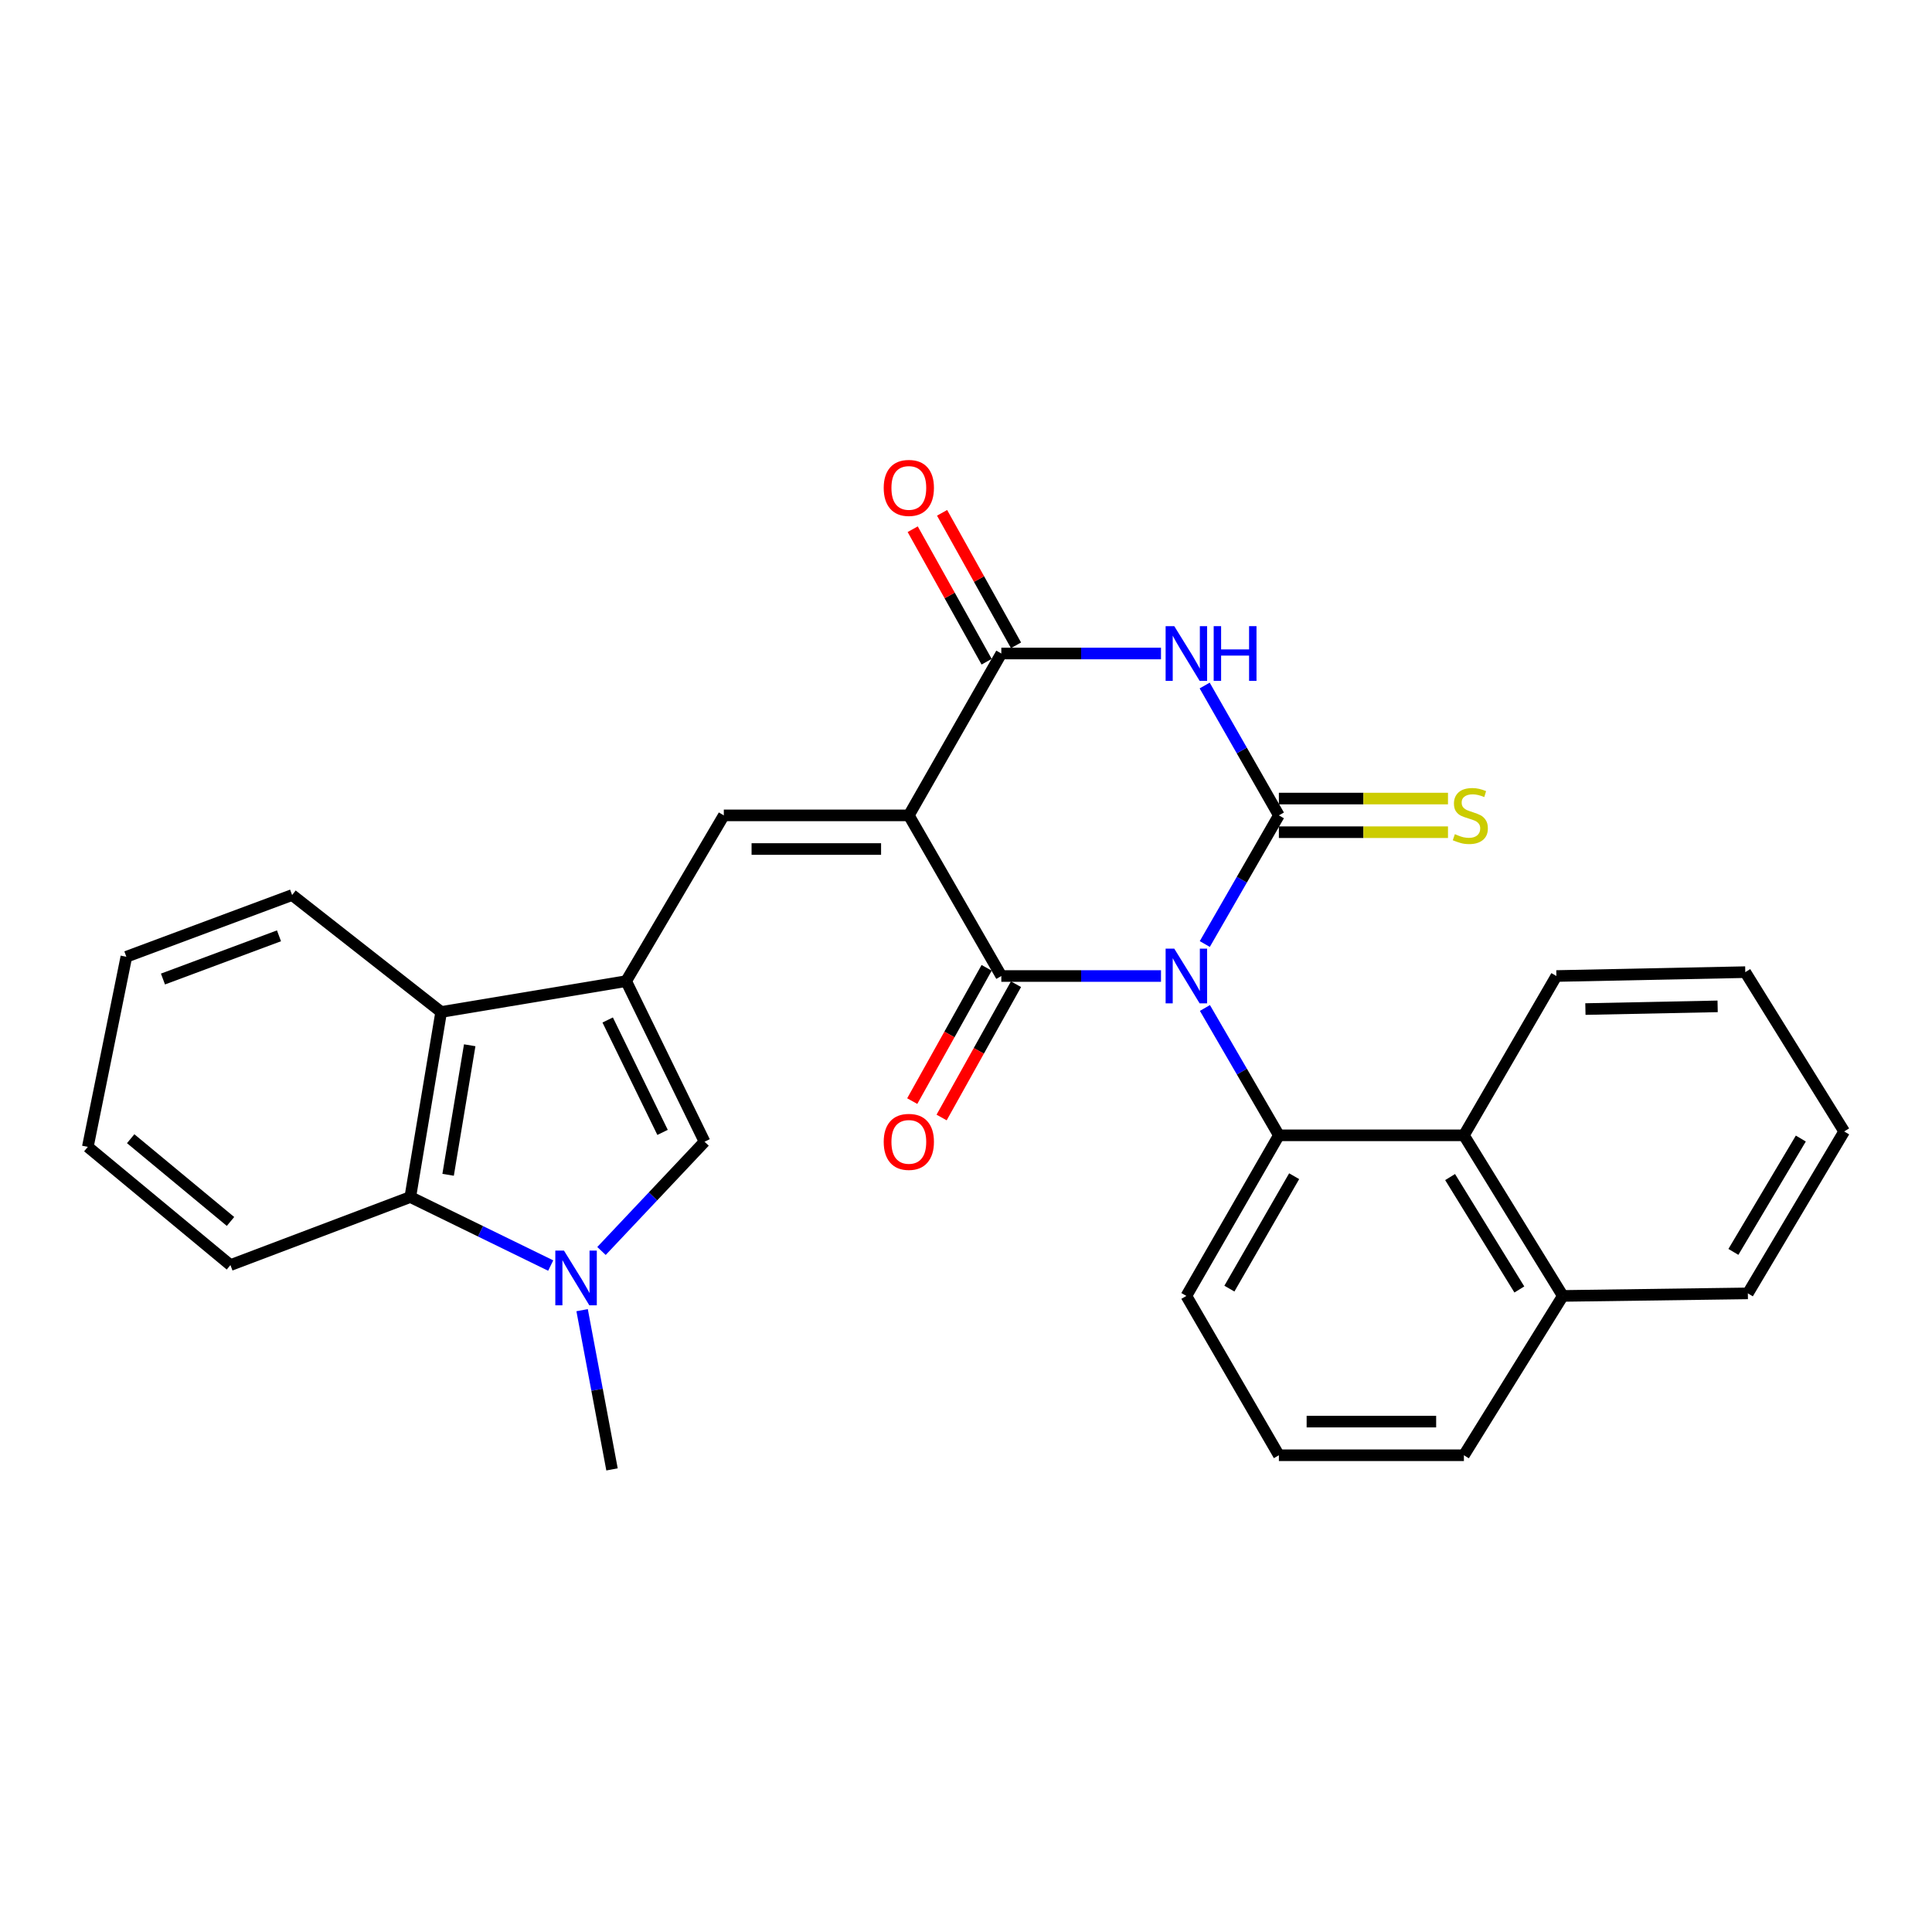 <?xml version='1.0' encoding='iso-8859-1'?>
<svg version='1.1' baseProfile='full'
              xmlns='http://www.w3.org/2000/svg'
                      xmlns:rdkit='http://www.rdkit.org/xml'
                      xmlns:xlink='http://www.w3.org/1999/xlink'
                  xml:space='preserve'
width='1000px' height='1000px' viewBox='0 0 1000 1000'>
<!-- END OF HEADER -->
<rect style='opacity:1.0;fill:#FFFFFF;stroke:none' width='1000' height='1000' x='0' y='0'> </rect>
<path class='bond-1' d='M 623.598,488.625 L 642.772,455.332' style='fill:none;fill-rule:evenodd;stroke:#0000FF;stroke-width:6px;stroke-linecap:butt;stroke-linejoin:miter;stroke-opacity:1' />
<path class='bond-1' d='M 642.772,455.332 L 661.947,422.039' style='fill:none;fill-rule:evenodd;stroke:#000000;stroke-width:6px;stroke-linecap:butt;stroke-linejoin:miter;stroke-opacity:1' />
<path class='bond-2' d='M 600.928,505.184 L 559.605,505.184' style='fill:none;fill-rule:evenodd;stroke:#0000FF;stroke-width:6px;stroke-linecap:butt;stroke-linejoin:miter;stroke-opacity:1' />
<path class='bond-2' d='M 559.605,505.184 L 518.283,505.184' style='fill:none;fill-rule:evenodd;stroke:#000000;stroke-width:6px;stroke-linecap:butt;stroke-linejoin:miter;stroke-opacity:1' />
<path class='bond-7' d='M 623.669,521.728 L 642.808,554.685' style='fill:none;fill-rule:evenodd;stroke:#0000FF;stroke-width:6px;stroke-linecap:butt;stroke-linejoin:miter;stroke-opacity:1' />
<path class='bond-7' d='M 642.808,554.685 L 661.947,587.642' style='fill:none;fill-rule:evenodd;stroke:#000000;stroke-width:6px;stroke-linecap:butt;stroke-linejoin:miter;stroke-opacity:1' />
<path class='bond-0' d='M 470.408,422.039 L 518.283,505.184' style='fill:none;fill-rule:evenodd;stroke:#000000;stroke-width:6px;stroke-linecap:butt;stroke-linejoin:miter;stroke-opacity:1' />
<path class='bond-4' d='M 470.408,422.039 L 518.283,338.255' style='fill:none;fill-rule:evenodd;stroke:#000000;stroke-width:6px;stroke-linecap:butt;stroke-linejoin:miter;stroke-opacity:1' />
<path class='bond-6' d='M 470.408,422.039 L 374.649,422.039' style='fill:none;fill-rule:evenodd;stroke:#000000;stroke-width:6px;stroke-linecap:butt;stroke-linejoin:miter;stroke-opacity:1' />
<path class='bond-6' d='M 456.044,439.451 L 389.013,439.451' style='fill:none;fill-rule:evenodd;stroke:#000000;stroke-width:6px;stroke-linecap:butt;stroke-linejoin:miter;stroke-opacity:1' />
<path class='bond-3' d='M 661.947,422.039 L 642.74,388.433' style='fill:none;fill-rule:evenodd;stroke:#000000;stroke-width:6px;stroke-linecap:butt;stroke-linejoin:miter;stroke-opacity:1' />
<path class='bond-3' d='M 642.74,388.433 L 623.534,354.828' style='fill:none;fill-rule:evenodd;stroke:#0000FF;stroke-width:6px;stroke-linecap:butt;stroke-linejoin:miter;stroke-opacity:1' />
<path class='bond-13' d='M 661.947,430.745 L 705.712,430.745' style='fill:none;fill-rule:evenodd;stroke:#000000;stroke-width:6px;stroke-linecap:butt;stroke-linejoin:miter;stroke-opacity:1' />
<path class='bond-13' d='M 705.712,430.745 L 749.477,430.745' style='fill:none;fill-rule:evenodd;stroke:#CCCC00;stroke-width:6px;stroke-linecap:butt;stroke-linejoin:miter;stroke-opacity:1' />
<path class='bond-13' d='M 661.947,413.332 L 705.712,413.332' style='fill:none;fill-rule:evenodd;stroke:#000000;stroke-width:6px;stroke-linecap:butt;stroke-linejoin:miter;stroke-opacity:1' />
<path class='bond-13' d='M 705.712,413.332 L 749.477,413.332' style='fill:none;fill-rule:evenodd;stroke:#CCCC00;stroke-width:6px;stroke-linecap:butt;stroke-linejoin:miter;stroke-opacity:1' />
<path class='bond-14' d='M 510.681,500.94 L 491.426,535.436' style='fill:none;fill-rule:evenodd;stroke:#000000;stroke-width:6px;stroke-linecap:butt;stroke-linejoin:miter;stroke-opacity:1' />
<path class='bond-14' d='M 491.426,535.436 L 472.17,569.931' style='fill:none;fill-rule:evenodd;stroke:#FF0000;stroke-width:6px;stroke-linecap:butt;stroke-linejoin:miter;stroke-opacity:1' />
<path class='bond-14' d='M 525.885,509.427 L 506.63,543.923' style='fill:none;fill-rule:evenodd;stroke:#000000;stroke-width:6px;stroke-linecap:butt;stroke-linejoin:miter;stroke-opacity:1' />
<path class='bond-14' d='M 506.63,543.923 L 487.375,578.418' style='fill:none;fill-rule:evenodd;stroke:#FF0000;stroke-width:6px;stroke-linecap:butt;stroke-linejoin:miter;stroke-opacity:1' />
<path class='bond-29' d='M 600.928,338.255 L 559.605,338.255' style='fill:none;fill-rule:evenodd;stroke:#0000FF;stroke-width:6px;stroke-linecap:butt;stroke-linejoin:miter;stroke-opacity:1' />
<path class='bond-29' d='M 559.605,338.255 L 518.283,338.255' style='fill:none;fill-rule:evenodd;stroke:#000000;stroke-width:6px;stroke-linecap:butt;stroke-linejoin:miter;stroke-opacity:1' />
<path class='bond-15' d='M 525.886,334.013 L 506.752,299.723' style='fill:none;fill-rule:evenodd;stroke:#000000;stroke-width:6px;stroke-linecap:butt;stroke-linejoin:miter;stroke-opacity:1' />
<path class='bond-15' d='M 506.752,299.723 L 487.618,265.434' style='fill:none;fill-rule:evenodd;stroke:#FF0000;stroke-width:6px;stroke-linecap:butt;stroke-linejoin:miter;stroke-opacity:1' />
<path class='bond-15' d='M 510.68,342.498 L 491.546,308.208' style='fill:none;fill-rule:evenodd;stroke:#000000;stroke-width:6px;stroke-linecap:butt;stroke-linejoin:miter;stroke-opacity:1' />
<path class='bond-15' d='M 491.546,308.208 L 472.412,273.918' style='fill:none;fill-rule:evenodd;stroke:#FF0000;stroke-width:6px;stroke-linecap:butt;stroke-linejoin:miter;stroke-opacity:1' />
<path class='bond-5' d='M 324.094,507.834 L 374.649,422.039' style='fill:none;fill-rule:evenodd;stroke:#000000;stroke-width:6px;stroke-linecap:butt;stroke-linejoin:miter;stroke-opacity:1' />
<path class='bond-9' d='M 324.094,507.834 L 364.675,590.95' style='fill:none;fill-rule:evenodd;stroke:#000000;stroke-width:6px;stroke-linecap:butt;stroke-linejoin:miter;stroke-opacity:1' />
<path class='bond-9' d='M 314.534,527.941 L 342.941,586.123' style='fill:none;fill-rule:evenodd;stroke:#000000;stroke-width:6px;stroke-linecap:butt;stroke-linejoin:miter;stroke-opacity:1' />
<path class='bond-10' d='M 324.094,507.834 L 228.345,523.796' style='fill:none;fill-rule:evenodd;stroke:#000000;stroke-width:6px;stroke-linecap:butt;stroke-linejoin:miter;stroke-opacity:1' />
<path class='bond-12' d='M 661.947,587.642 L 757.716,587.642' style='fill:none;fill-rule:evenodd;stroke:#000000;stroke-width:6px;stroke-linecap:butt;stroke-linejoin:miter;stroke-opacity:1' />
<path class='bond-17' d='M 661.947,587.642 L 614.062,670.768' style='fill:none;fill-rule:evenodd;stroke:#000000;stroke-width:6px;stroke-linecap:butt;stroke-linejoin:miter;stroke-opacity:1' />
<path class='bond-17' d='M 669.852,608.802 L 636.333,666.99' style='fill:none;fill-rule:evenodd;stroke:#000000;stroke-width:6px;stroke-linecap:butt;stroke-linejoin:miter;stroke-opacity:1' />
<path class='bond-8' d='M 311.332,647.506 L 338.004,619.228' style='fill:none;fill-rule:evenodd;stroke:#0000FF;stroke-width:6px;stroke-linecap:butt;stroke-linejoin:miter;stroke-opacity:1' />
<path class='bond-8' d='M 338.004,619.228 L 364.675,590.95' style='fill:none;fill-rule:evenodd;stroke:#000000;stroke-width:6px;stroke-linecap:butt;stroke-linejoin:miter;stroke-opacity:1' />
<path class='bond-18' d='M 301.302,678.142 L 309.041,719.35' style='fill:none;fill-rule:evenodd;stroke:#0000FF;stroke-width:6px;stroke-linecap:butt;stroke-linejoin:miter;stroke-opacity:1' />
<path class='bond-18' d='M 309.041,719.35 L 316.781,760.558' style='fill:none;fill-rule:evenodd;stroke:#000000;stroke-width:6px;stroke-linecap:butt;stroke-linejoin:miter;stroke-opacity:1' />
<path class='bond-32' d='M 285.042,655.053 L 248.708,637.314' style='fill:none;fill-rule:evenodd;stroke:#0000FF;stroke-width:6px;stroke-linecap:butt;stroke-linejoin:miter;stroke-opacity:1' />
<path class='bond-32' d='M 248.708,637.314 L 212.373,619.575' style='fill:none;fill-rule:evenodd;stroke:#000000;stroke-width:6px;stroke-linecap:butt;stroke-linejoin:miter;stroke-opacity:1' />
<path class='bond-11' d='M 228.345,523.796 L 212.373,619.575' style='fill:none;fill-rule:evenodd;stroke:#000000;stroke-width:6px;stroke-linecap:butt;stroke-linejoin:miter;stroke-opacity:1' />
<path class='bond-11' d='M 243.124,541.027 L 231.944,608.072' style='fill:none;fill-rule:evenodd;stroke:#000000;stroke-width:6px;stroke-linecap:butt;stroke-linejoin:miter;stroke-opacity:1' />
<path class='bond-20' d='M 228.345,523.796 L 151.197,463.268' style='fill:none;fill-rule:evenodd;stroke:#000000;stroke-width:6px;stroke-linecap:butt;stroke-linejoin:miter;stroke-opacity:1' />
<path class='bond-19' d='M 212.373,619.575 L 119.274,654.806' style='fill:none;fill-rule:evenodd;stroke:#000000;stroke-width:6px;stroke-linecap:butt;stroke-linejoin:miter;stroke-opacity:1' />
<path class='bond-16' d='M 757.716,587.642 L 808.918,670.768' style='fill:none;fill-rule:evenodd;stroke:#000000;stroke-width:6px;stroke-linecap:butt;stroke-linejoin:miter;stroke-opacity:1' />
<path class='bond-16' d='M 750.57,609.243 L 786.412,667.431' style='fill:none;fill-rule:evenodd;stroke:#000000;stroke-width:6px;stroke-linecap:butt;stroke-linejoin:miter;stroke-opacity:1' />
<path class='bond-21' d='M 757.716,587.642 L 805.581,505.184' style='fill:none;fill-rule:evenodd;stroke:#000000;stroke-width:6px;stroke-linecap:butt;stroke-linejoin:miter;stroke-opacity:1' />
<path class='bond-24' d='M 808.918,670.768 L 904.687,669.452' style='fill:none;fill-rule:evenodd;stroke:#000000;stroke-width:6px;stroke-linecap:butt;stroke-linejoin:miter;stroke-opacity:1' />
<path class='bond-30' d='M 808.918,670.768 L 757.716,753.236' style='fill:none;fill-rule:evenodd;stroke:#000000;stroke-width:6px;stroke-linecap:butt;stroke-linejoin:miter;stroke-opacity:1' />
<path class='bond-22' d='M 614.062,670.768 L 661.947,753.236' style='fill:none;fill-rule:evenodd;stroke:#000000;stroke-width:6px;stroke-linecap:butt;stroke-linejoin:miter;stroke-opacity:1' />
<path class='bond-33' d='M 119.274,654.806 L 45.455,593.62' style='fill:none;fill-rule:evenodd;stroke:#000000;stroke-width:6px;stroke-linecap:butt;stroke-linejoin:miter;stroke-opacity:1' />
<path class='bond-33' d='M 119.313,632.222 L 67.639,589.392' style='fill:none;fill-rule:evenodd;stroke:#000000;stroke-width:6px;stroke-linecap:butt;stroke-linejoin:miter;stroke-opacity:1' />
<path class='bond-26' d='M 151.197,463.268 L 65.402,495.22' style='fill:none;fill-rule:evenodd;stroke:#000000;stroke-width:6px;stroke-linecap:butt;stroke-linejoin:miter;stroke-opacity:1' />
<path class='bond-26' d='M 144.405,484.378 L 84.348,506.745' style='fill:none;fill-rule:evenodd;stroke:#000000;stroke-width:6px;stroke-linecap:butt;stroke-linejoin:miter;stroke-opacity:1' />
<path class='bond-27' d='M 805.581,505.184 L 903.353,503.181' style='fill:none;fill-rule:evenodd;stroke:#000000;stroke-width:6px;stroke-linecap:butt;stroke-linejoin:miter;stroke-opacity:1' />
<path class='bond-27' d='M 820.603,522.292 L 889.043,520.891' style='fill:none;fill-rule:evenodd;stroke:#000000;stroke-width:6px;stroke-linecap:butt;stroke-linejoin:miter;stroke-opacity:1' />
<path class='bond-23' d='M 661.947,753.236 L 757.716,753.236' style='fill:none;fill-rule:evenodd;stroke:#000000;stroke-width:6px;stroke-linecap:butt;stroke-linejoin:miter;stroke-opacity:1' />
<path class='bond-23' d='M 676.312,735.823 L 743.35,735.823' style='fill:none;fill-rule:evenodd;stroke:#000000;stroke-width:6px;stroke-linecap:butt;stroke-linejoin:miter;stroke-opacity:1' />
<path class='bond-31' d='M 904.687,669.452 L 954.545,585.64' style='fill:none;fill-rule:evenodd;stroke:#000000;stroke-width:6px;stroke-linecap:butt;stroke-linejoin:miter;stroke-opacity:1' />
<path class='bond-31' d='M 897.201,647.978 L 932.102,589.309' style='fill:none;fill-rule:evenodd;stroke:#000000;stroke-width:6px;stroke-linecap:butt;stroke-linejoin:miter;stroke-opacity:1' />
<path class='bond-25' d='M 45.455,593.62 L 65.402,495.22' style='fill:none;fill-rule:evenodd;stroke:#000000;stroke-width:6px;stroke-linecap:butt;stroke-linejoin:miter;stroke-opacity:1' />
<path class='bond-28' d='M 903.353,503.181 L 954.545,585.64' style='fill:none;fill-rule:evenodd;stroke:#000000;stroke-width:6px;stroke-linecap:butt;stroke-linejoin:miter;stroke-opacity:1' />
<path  class='atom-0' d='M 607.802 491.024
L 617.082 506.024
Q 618.002 507.504, 619.482 510.184
Q 620.962 512.864, 621.042 513.024
L 621.042 491.024
L 624.802 491.024
L 624.802 519.344
L 620.922 519.344
L 610.962 502.944
Q 609.802 501.024, 608.562 498.824
Q 607.362 496.624, 607.002 495.944
L 607.002 519.344
L 603.322 519.344
L 603.322 491.024
L 607.802 491.024
' fill='#0000FF'/>
<path  class='atom-4' d='M 607.802 324.095
L 617.082 339.095
Q 618.002 340.575, 619.482 343.255
Q 620.962 345.935, 621.042 346.095
L 621.042 324.095
L 624.802 324.095
L 624.802 352.415
L 620.922 352.415
L 610.962 336.015
Q 609.802 334.095, 608.562 331.895
Q 607.362 329.695, 607.002 329.015
L 607.002 352.415
L 603.322 352.415
L 603.322 324.095
L 607.802 324.095
' fill='#0000FF'/>
<path  class='atom-4' d='M 628.202 324.095
L 632.042 324.095
L 632.042 336.135
L 646.522 336.135
L 646.522 324.095
L 650.362 324.095
L 650.362 352.415
L 646.522 352.415
L 646.522 339.335
L 632.042 339.335
L 632.042 352.415
L 628.202 352.415
L 628.202 324.095
' fill='#0000FF'/>
<path  class='atom-9' d='M 291.909 647.302
L 301.189 662.302
Q 302.109 663.782, 303.589 666.462
Q 305.069 669.142, 305.149 669.302
L 305.149 647.302
L 308.909 647.302
L 308.909 675.622
L 305.029 675.622
L 295.069 659.222
Q 293.909 657.302, 292.669 655.102
Q 291.469 652.902, 291.109 652.222
L 291.109 675.622
L 287.429 675.622
L 287.429 647.302
L 291.909 647.302
' fill='#0000FF'/>
<path  class='atom-14' d='M 753.034 431.759
Q 753.354 431.879, 754.674 432.439
Q 755.994 432.999, 757.434 433.359
Q 758.914 433.679, 760.354 433.679
Q 763.034 433.679, 764.594 432.399
Q 766.154 431.079, 766.154 428.799
Q 766.154 427.239, 765.354 426.279
Q 764.594 425.319, 763.394 424.799
Q 762.194 424.279, 760.194 423.679
Q 757.674 422.919, 756.154 422.199
Q 754.674 421.479, 753.594 419.959
Q 752.554 418.439, 752.554 415.879
Q 752.554 412.319, 754.954 410.119
Q 757.394 407.919, 762.194 407.919
Q 765.474 407.919, 769.194 409.479
L 768.274 412.559
Q 764.874 411.159, 762.314 411.159
Q 759.554 411.159, 758.034 412.319
Q 756.514 413.439, 756.554 415.399
Q 756.554 416.919, 757.314 417.839
Q 758.114 418.759, 759.234 419.279
Q 760.394 419.799, 762.314 420.399
Q 764.874 421.199, 766.394 421.999
Q 767.914 422.799, 768.994 424.439
Q 770.114 426.039, 770.114 428.799
Q 770.114 432.719, 767.474 434.839
Q 764.874 436.919, 760.514 436.919
Q 757.994 436.919, 756.074 436.359
Q 754.194 435.839, 751.954 434.919
L 753.034 431.759
' fill='#CCCC00'/>
<path  class='atom-15' d='M 457.408 591.03
Q 457.408 584.23, 460.768 580.43
Q 464.128 576.63, 470.408 576.63
Q 476.688 576.63, 480.048 580.43
Q 483.408 584.23, 483.408 591.03
Q 483.408 597.91, 480.008 601.83
Q 476.608 605.71, 470.408 605.71
Q 464.168 605.71, 460.768 601.83
Q 457.408 597.95, 457.408 591.03
M 470.408 602.51
Q 474.728 602.51, 477.048 599.63
Q 479.408 596.71, 479.408 591.03
Q 479.408 585.47, 477.048 582.67
Q 474.728 579.83, 470.408 579.83
Q 466.088 579.83, 463.728 582.63
Q 461.408 585.43, 461.408 591.03
Q 461.408 596.75, 463.728 599.63
Q 466.088 602.51, 470.408 602.51
' fill='#FF0000'/>
<path  class='atom-16' d='M 457.408 252.54
Q 457.408 245.74, 460.768 241.94
Q 464.128 238.14, 470.408 238.14
Q 476.688 238.14, 480.048 241.94
Q 483.408 245.74, 483.408 252.54
Q 483.408 259.42, 480.008 263.34
Q 476.608 267.22, 470.408 267.22
Q 464.168 267.22, 460.768 263.34
Q 457.408 259.46, 457.408 252.54
M 470.408 264.02
Q 474.728 264.02, 477.048 261.14
Q 479.408 258.22, 479.408 252.54
Q 479.408 246.98, 477.048 244.18
Q 474.728 241.34, 470.408 241.34
Q 466.088 241.34, 463.728 244.14
Q 461.408 246.94, 461.408 252.54
Q 461.408 258.26, 463.728 261.14
Q 466.088 264.02, 470.408 264.02
' fill='#FF0000'/>
</svg>
